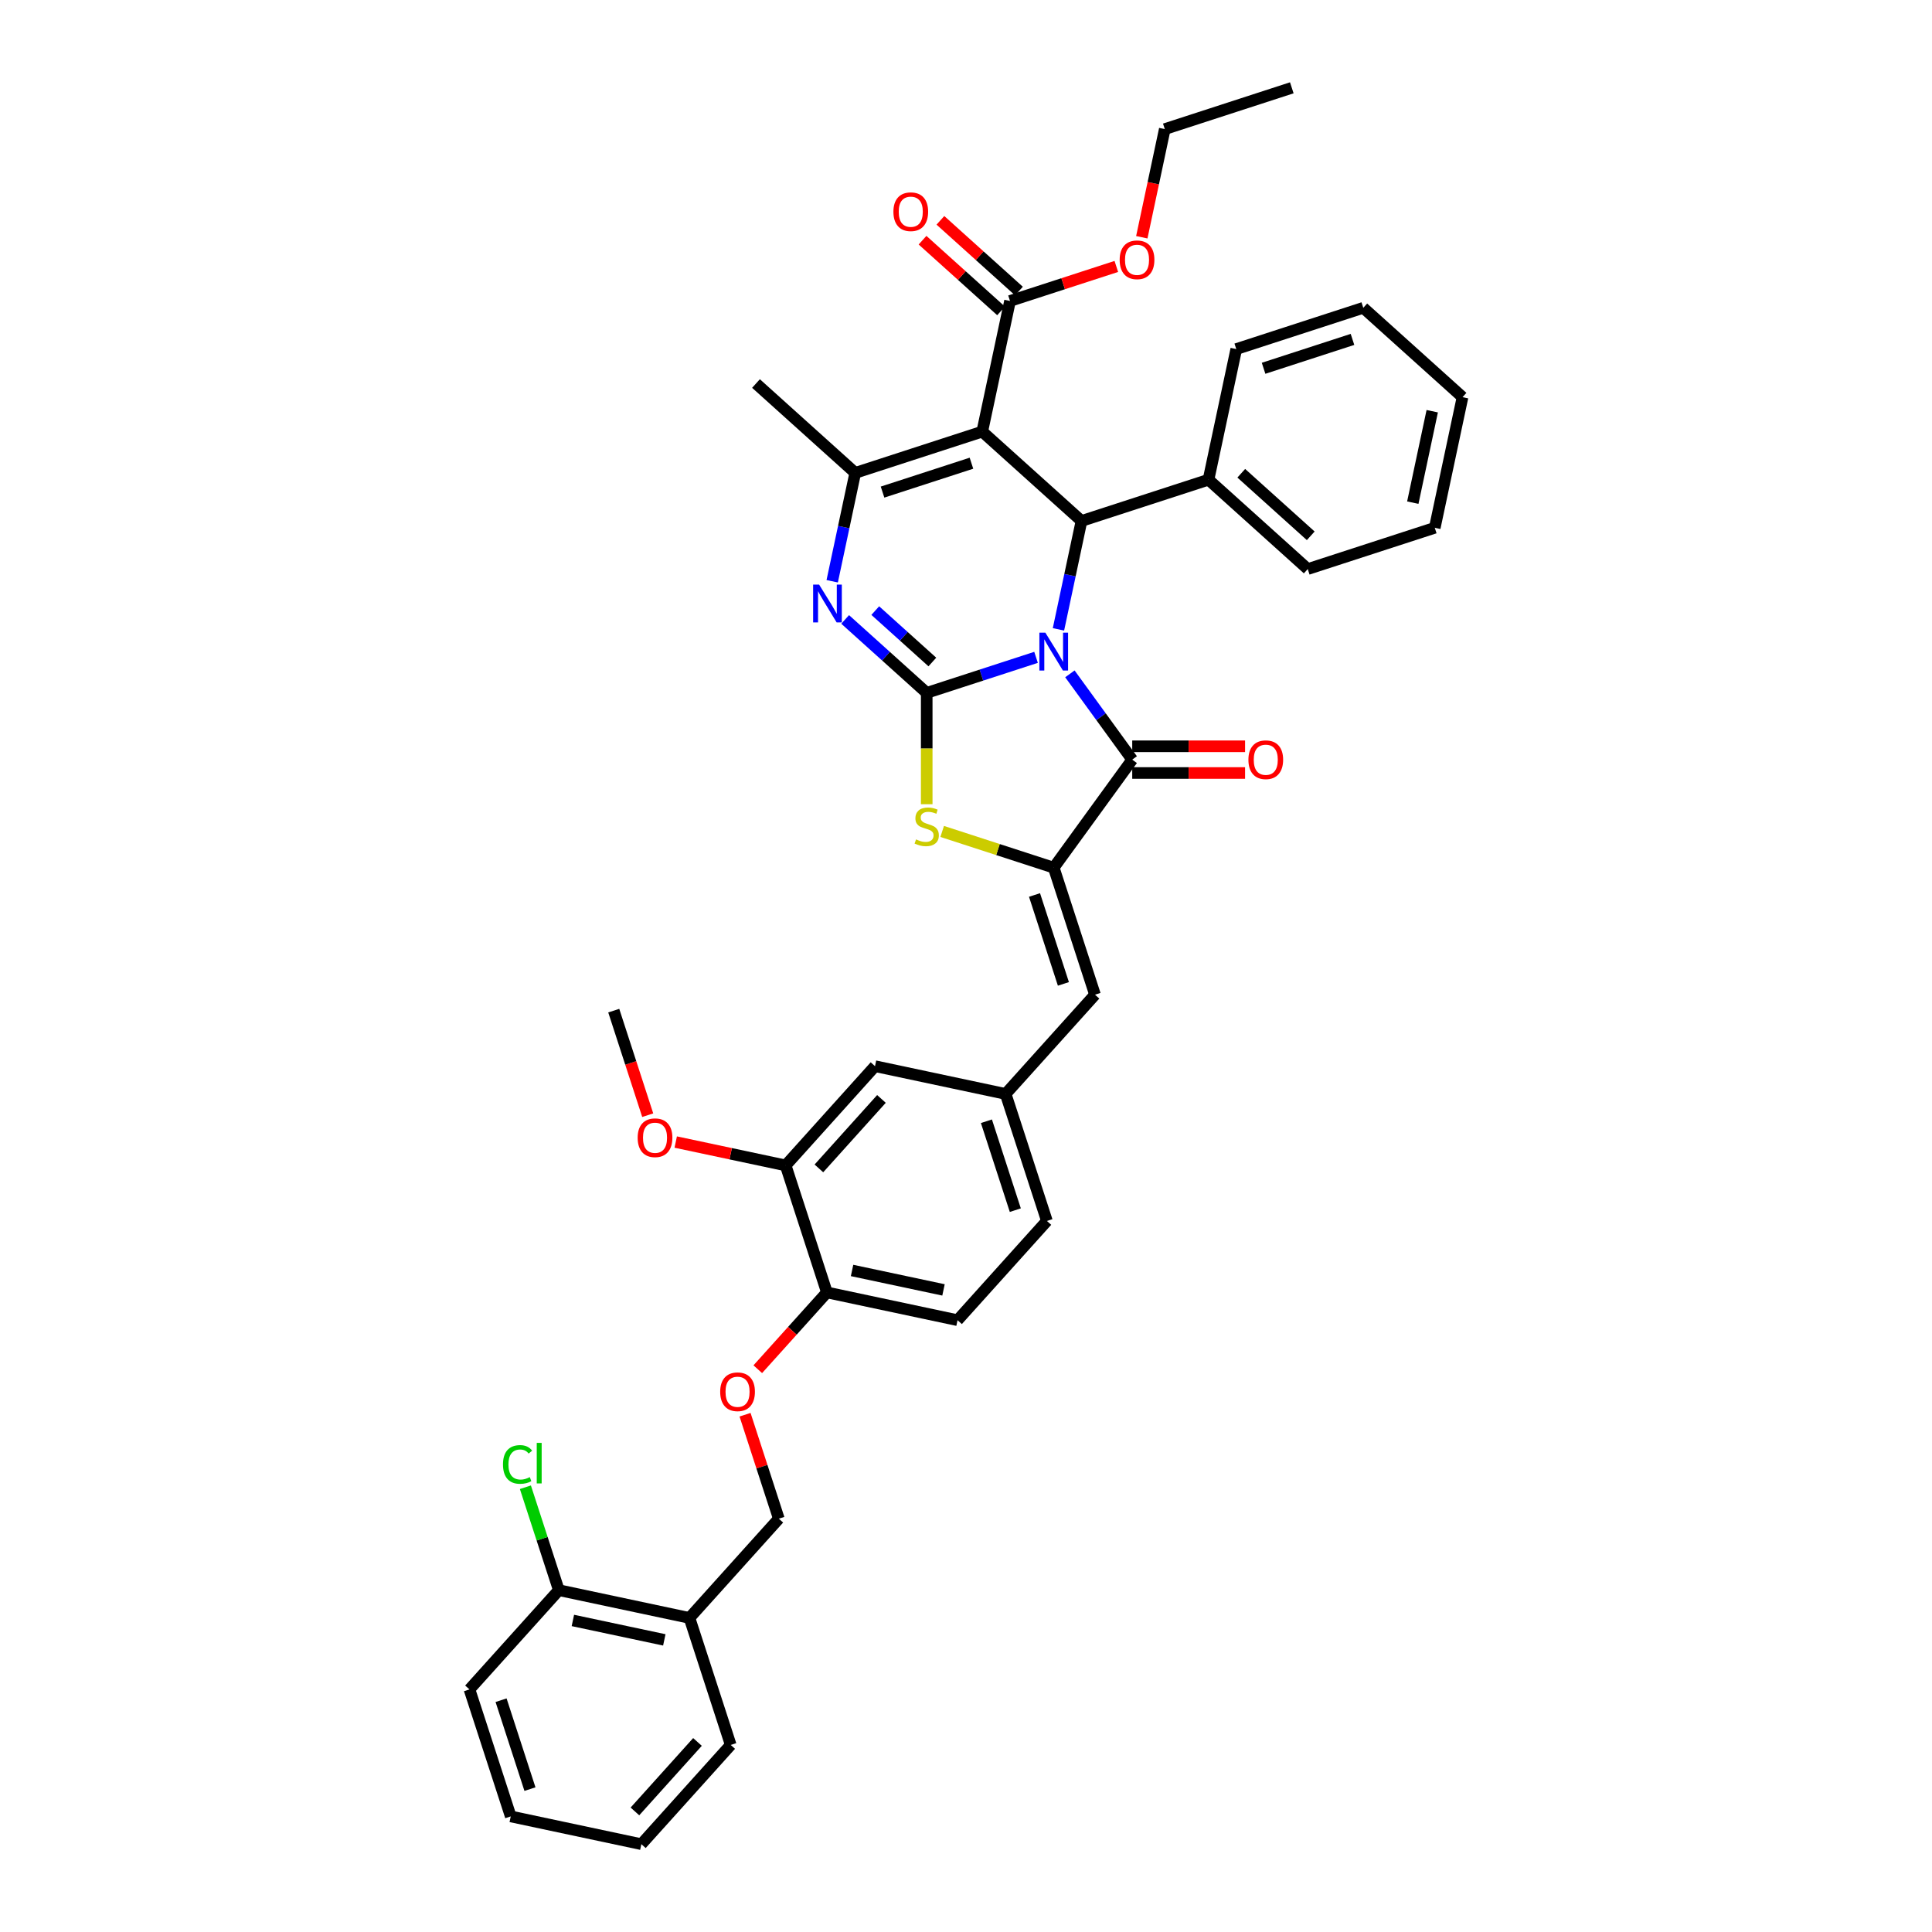 <?xml version='1.0' encoding='iso-8859-1'?>
<svg version='1.1' baseProfile='full'
              xmlns='http://www.w3.org/2000/svg'
                      xmlns:rdkit='http://www.rdkit.org/xml'
                      xmlns:xlink='http://www.w3.org/1999/xlink'
                  xml:space='preserve'
width='1000px' height='1000px' viewBox='0 0 1000 1000'>
<!-- END OF HEADER -->
<rect style='opacity:1.0;fill:#FFFFFF;stroke:none' width='1000' height='1000' x='0' y='0'> </rect>
<path class='bond-0' d='M 536.256,340.241 L 507.962,349.434' style='fill:none;fill-rule:evenodd;stroke:#0000FF;stroke-width:6px;stroke-linecap:butt;stroke-linejoin:miter;stroke-opacity:1' />
<path class='bond-0' d='M 507.962,349.434 L 479.667,358.627' style='fill:none;fill-rule:evenodd;stroke:#000000;stroke-width:6px;stroke-linecap:butt;stroke-linejoin:miter;stroke-opacity:1' />
<path class='bond-2' d='M 553.775,348.783 L 569.906,370.986' style='fill:none;fill-rule:evenodd;stroke:#0000FF;stroke-width:6px;stroke-linecap:butt;stroke-linejoin:miter;stroke-opacity:1' />
<path class='bond-2' d='M 569.906,370.986 L 586.038,393.189' style='fill:none;fill-rule:evenodd;stroke:#000000;stroke-width:6px;stroke-linecap:butt;stroke-linejoin:miter;stroke-opacity:1' />
<path class='bond-4' d='M 547.856,325.751 L 553.818,297.703' style='fill:none;fill-rule:evenodd;stroke:#0000FF;stroke-width:6px;stroke-linecap:butt;stroke-linejoin:miter;stroke-opacity:1' />
<path class='bond-4' d='M 553.818,297.703 L 559.779,269.654' style='fill:none;fill-rule:evenodd;stroke:#000000;stroke-width:6px;stroke-linecap:butt;stroke-linejoin:miter;stroke-opacity:1' />
<path class='bond-3' d='M 479.667,358.627 L 458.559,339.621' style='fill:none;fill-rule:evenodd;stroke:#000000;stroke-width:6px;stroke-linecap:butt;stroke-linejoin:miter;stroke-opacity:1' />
<path class='bond-3' d='M 458.559,339.621 L 437.451,320.615' style='fill:none;fill-rule:evenodd;stroke:#0000FF;stroke-width:6px;stroke-linecap:butt;stroke-linejoin:miter;stroke-opacity:1' />
<path class='bond-3' d='M 482.585,342.652 L 467.81,329.348' style='fill:none;fill-rule:evenodd;stroke:#000000;stroke-width:6px;stroke-linecap:butt;stroke-linejoin:miter;stroke-opacity:1' />
<path class='bond-3' d='M 467.81,329.348 L 453.034,316.043' style='fill:none;fill-rule:evenodd;stroke:#0000FF;stroke-width:6px;stroke-linecap:butt;stroke-linejoin:miter;stroke-opacity:1' />
<path class='bond-7' d='M 479.667,358.627 L 479.667,387.445' style='fill:none;fill-rule:evenodd;stroke:#000000;stroke-width:6px;stroke-linecap:butt;stroke-linejoin:miter;stroke-opacity:1' />
<path class='bond-7' d='M 479.667,387.445 L 479.667,416.263' style='fill:none;fill-rule:evenodd;stroke:#CCCC00;stroke-width:6px;stroke-linecap:butt;stroke-linejoin:miter;stroke-opacity:1' />
<path class='bond-1' d='M 508.411,223.401 L 559.779,269.654' style='fill:none;fill-rule:evenodd;stroke:#000000;stroke-width:6px;stroke-linecap:butt;stroke-linejoin:miter;stroke-opacity:1' />
<path class='bond-6' d='M 508.411,223.401 L 442.67,244.762' style='fill:none;fill-rule:evenodd;stroke:#000000;stroke-width:6px;stroke-linecap:butt;stroke-linejoin:miter;stroke-opacity:1' />
<path class='bond-6' d='M 502.822,239.753 L 456.803,254.706' style='fill:none;fill-rule:evenodd;stroke:#000000;stroke-width:6px;stroke-linecap:butt;stroke-linejoin:miter;stroke-opacity:1' />
<path class='bond-8' d='M 508.411,223.401 L 522.782,155.788' style='fill:none;fill-rule:evenodd;stroke:#000000;stroke-width:6px;stroke-linecap:butt;stroke-linejoin:miter;stroke-opacity:1' />
<path class='bond-5' d='M 586.038,393.189 L 545.408,449.111' style='fill:none;fill-rule:evenodd;stroke:#000000;stroke-width:6px;stroke-linecap:butt;stroke-linejoin:miter;stroke-opacity:1' />
<path class='bond-12' d='M 586.038,400.102 L 615.242,400.102' style='fill:none;fill-rule:evenodd;stroke:#000000;stroke-width:6px;stroke-linecap:butt;stroke-linejoin:miter;stroke-opacity:1' />
<path class='bond-12' d='M 615.242,400.102 L 644.447,400.102' style='fill:none;fill-rule:evenodd;stroke:#FF0000;stroke-width:6px;stroke-linecap:butt;stroke-linejoin:miter;stroke-opacity:1' />
<path class='bond-12' d='M 586.038,386.277 L 615.242,386.277' style='fill:none;fill-rule:evenodd;stroke:#000000;stroke-width:6px;stroke-linecap:butt;stroke-linejoin:miter;stroke-opacity:1' />
<path class='bond-12' d='M 615.242,386.277 L 644.447,386.277' style='fill:none;fill-rule:evenodd;stroke:#FF0000;stroke-width:6px;stroke-linecap:butt;stroke-linejoin:miter;stroke-opacity:1' />
<path class='bond-40' d='M 430.746,300.859 L 436.708,272.81' style='fill:none;fill-rule:evenodd;stroke:#0000FF;stroke-width:6px;stroke-linecap:butt;stroke-linejoin:miter;stroke-opacity:1' />
<path class='bond-40' d='M 436.708,272.81 L 442.67,244.762' style='fill:none;fill-rule:evenodd;stroke:#000000;stroke-width:6px;stroke-linecap:butt;stroke-linejoin:miter;stroke-opacity:1' />
<path class='bond-15' d='M 559.779,269.654 L 625.52,248.294' style='fill:none;fill-rule:evenodd;stroke:#000000;stroke-width:6px;stroke-linecap:butt;stroke-linejoin:miter;stroke-opacity:1' />
<path class='bond-9' d='M 545.408,449.111 L 566.768,514.852' style='fill:none;fill-rule:evenodd;stroke:#000000;stroke-width:6px;stroke-linecap:butt;stroke-linejoin:miter;stroke-opacity:1' />
<path class='bond-9' d='M 535.464,463.244 L 550.416,509.263' style='fill:none;fill-rule:evenodd;stroke:#000000;stroke-width:6px;stroke-linecap:butt;stroke-linejoin:miter;stroke-opacity:1' />
<path class='bond-39' d='M 545.408,449.111 L 516.54,439.732' style='fill:none;fill-rule:evenodd;stroke:#000000;stroke-width:6px;stroke-linecap:butt;stroke-linejoin:miter;stroke-opacity:1' />
<path class='bond-39' d='M 516.54,439.732 L 487.672,430.352' style='fill:none;fill-rule:evenodd;stroke:#CCCC00;stroke-width:6px;stroke-linecap:butt;stroke-linejoin:miter;stroke-opacity:1' />
<path class='bond-24' d='M 442.67,244.762 L 391.301,198.509' style='fill:none;fill-rule:evenodd;stroke:#000000;stroke-width:6px;stroke-linecap:butt;stroke-linejoin:miter;stroke-opacity:1' />
<path class='bond-19' d='M 527.407,150.651 L 507.08,132.349' style='fill:none;fill-rule:evenodd;stroke:#000000;stroke-width:6px;stroke-linecap:butt;stroke-linejoin:miter;stroke-opacity:1' />
<path class='bond-19' d='M 507.08,132.349 L 486.753,114.046' style='fill:none;fill-rule:evenodd;stroke:#FF0000;stroke-width:6px;stroke-linecap:butt;stroke-linejoin:miter;stroke-opacity:1' />
<path class='bond-19' d='M 518.157,160.925 L 497.83,142.622' style='fill:none;fill-rule:evenodd;stroke:#000000;stroke-width:6px;stroke-linecap:butt;stroke-linejoin:miter;stroke-opacity:1' />
<path class='bond-19' d='M 497.83,142.622 L 477.502,124.32' style='fill:none;fill-rule:evenodd;stroke:#FF0000;stroke-width:6px;stroke-linecap:butt;stroke-linejoin:miter;stroke-opacity:1' />
<path class='bond-22' d='M 522.782,155.788 L 550.295,146.849' style='fill:none;fill-rule:evenodd;stroke:#000000;stroke-width:6px;stroke-linecap:butt;stroke-linejoin:miter;stroke-opacity:1' />
<path class='bond-22' d='M 550.295,146.849 L 577.808,137.909' style='fill:none;fill-rule:evenodd;stroke:#FF0000;stroke-width:6px;stroke-linecap:butt;stroke-linejoin:miter;stroke-opacity:1' />
<path class='bond-14' d='M 566.768,514.852 L 520.515,566.221' style='fill:none;fill-rule:evenodd;stroke:#000000;stroke-width:6px;stroke-linecap:butt;stroke-linejoin:miter;stroke-opacity:1' />
<path class='bond-10' d='M 406.65,603.218 L 452.902,551.849' style='fill:none;fill-rule:evenodd;stroke:#000000;stroke-width:6px;stroke-linecap:butt;stroke-linejoin:miter;stroke-opacity:1' />
<path class='bond-10' d='M 423.861,604.763 L 456.238,568.805' style='fill:none;fill-rule:evenodd;stroke:#000000;stroke-width:6px;stroke-linecap:butt;stroke-linejoin:miter;stroke-opacity:1' />
<path class='bond-26' d='M 406.65,603.218 L 378.2,597.171' style='fill:none;fill-rule:evenodd;stroke:#000000;stroke-width:6px;stroke-linecap:butt;stroke-linejoin:miter;stroke-opacity:1' />
<path class='bond-26' d='M 378.2,597.171 L 349.751,591.124' style='fill:none;fill-rule:evenodd;stroke:#FF0000;stroke-width:6px;stroke-linecap:butt;stroke-linejoin:miter;stroke-opacity:1' />
<path class='bond-42' d='M 406.65,603.218 L 428.01,668.958' style='fill:none;fill-rule:evenodd;stroke:#000000;stroke-width:6px;stroke-linecap:butt;stroke-linejoin:miter;stroke-opacity:1' />
<path class='bond-11' d='M 356.865,837.436 L 403.118,786.067' style='fill:none;fill-rule:evenodd;stroke:#000000;stroke-width:6px;stroke-linecap:butt;stroke-linejoin:miter;stroke-opacity:1' />
<path class='bond-20' d='M 356.865,837.436 L 289.252,823.065' style='fill:none;fill-rule:evenodd;stroke:#000000;stroke-width:6px;stroke-linecap:butt;stroke-linejoin:miter;stroke-opacity:1' />
<path class='bond-20' d='M 343.849,848.803 L 296.52,838.743' style='fill:none;fill-rule:evenodd;stroke:#000000;stroke-width:6px;stroke-linecap:butt;stroke-linejoin:miter;stroke-opacity:1' />
<path class='bond-27' d='M 356.865,837.436 L 378.225,903.177' style='fill:none;fill-rule:evenodd;stroke:#000000;stroke-width:6px;stroke-linecap:butt;stroke-linejoin:miter;stroke-opacity:1' />
<path class='bond-13' d='M 428.01,668.958 L 495.623,683.33' style='fill:none;fill-rule:evenodd;stroke:#000000;stroke-width:6px;stroke-linecap:butt;stroke-linejoin:miter;stroke-opacity:1' />
<path class='bond-13' d='M 441.026,657.591 L 488.356,667.651' style='fill:none;fill-rule:evenodd;stroke:#000000;stroke-width:6px;stroke-linecap:butt;stroke-linejoin:miter;stroke-opacity:1' />
<path class='bond-16' d='M 428.01,668.958 L 410.118,688.829' style='fill:none;fill-rule:evenodd;stroke:#000000;stroke-width:6px;stroke-linecap:butt;stroke-linejoin:miter;stroke-opacity:1' />
<path class='bond-16' d='M 410.118,688.829 L 392.226,708.7' style='fill:none;fill-rule:evenodd;stroke:#FF0000;stroke-width:6px;stroke-linecap:butt;stroke-linejoin:miter;stroke-opacity:1' />
<path class='bond-17' d='M 520.515,566.221 L 452.902,551.849' style='fill:none;fill-rule:evenodd;stroke:#000000;stroke-width:6px;stroke-linecap:butt;stroke-linejoin:miter;stroke-opacity:1' />
<path class='bond-23' d='M 520.515,566.221 L 541.876,631.961' style='fill:none;fill-rule:evenodd;stroke:#000000;stroke-width:6px;stroke-linecap:butt;stroke-linejoin:miter;stroke-opacity:1' />
<path class='bond-23' d='M 510.571,580.354 L 525.524,626.372' style='fill:none;fill-rule:evenodd;stroke:#000000;stroke-width:6px;stroke-linecap:butt;stroke-linejoin:miter;stroke-opacity:1' />
<path class='bond-28' d='M 625.52,248.294 L 676.889,294.546' style='fill:none;fill-rule:evenodd;stroke:#000000;stroke-width:6px;stroke-linecap:butt;stroke-linejoin:miter;stroke-opacity:1' />
<path class='bond-28' d='M 642.476,244.958 L 678.434,277.335' style='fill:none;fill-rule:evenodd;stroke:#000000;stroke-width:6px;stroke-linecap:butt;stroke-linejoin:miter;stroke-opacity:1' />
<path class='bond-29' d='M 625.52,248.294 L 639.891,180.681' style='fill:none;fill-rule:evenodd;stroke:#000000;stroke-width:6px;stroke-linecap:butt;stroke-linejoin:miter;stroke-opacity:1' />
<path class='bond-18' d='M 385.634,732.258 L 394.376,759.163' style='fill:none;fill-rule:evenodd;stroke:#FF0000;stroke-width:6px;stroke-linecap:butt;stroke-linejoin:miter;stroke-opacity:1' />
<path class='bond-18' d='M 394.376,759.163 L 403.118,786.067' style='fill:none;fill-rule:evenodd;stroke:#000000;stroke-width:6px;stroke-linecap:butt;stroke-linejoin:miter;stroke-opacity:1' />
<path class='bond-25' d='M 289.252,823.065 L 280.598,796.429' style='fill:none;fill-rule:evenodd;stroke:#000000;stroke-width:6px;stroke-linecap:butt;stroke-linejoin:miter;stroke-opacity:1' />
<path class='bond-25' d='M 280.598,796.429 L 271.943,769.794' style='fill:none;fill-rule:evenodd;stroke:#00CC00;stroke-width:6px;stroke-linecap:butt;stroke-linejoin:miter;stroke-opacity:1' />
<path class='bond-30' d='M 289.252,823.065 L 242.999,874.433' style='fill:none;fill-rule:evenodd;stroke:#000000;stroke-width:6px;stroke-linecap:butt;stroke-linejoin:miter;stroke-opacity:1' />
<path class='bond-21' d='M 495.623,683.33 L 541.876,631.961' style='fill:none;fill-rule:evenodd;stroke:#000000;stroke-width:6px;stroke-linecap:butt;stroke-linejoin:miter;stroke-opacity:1' />
<path class='bond-31' d='M 590.994,122.801 L 596.944,94.808' style='fill:none;fill-rule:evenodd;stroke:#FF0000;stroke-width:6px;stroke-linecap:butt;stroke-linejoin:miter;stroke-opacity:1' />
<path class='bond-31' d='M 596.944,94.808 L 602.894,66.815' style='fill:none;fill-rule:evenodd;stroke:#000000;stroke-width:6px;stroke-linecap:butt;stroke-linejoin:miter;stroke-opacity:1' />
<path class='bond-32' d='M 335.259,577.22 L 326.468,550.163' style='fill:none;fill-rule:evenodd;stroke:#FF0000;stroke-width:6px;stroke-linecap:butt;stroke-linejoin:miter;stroke-opacity:1' />
<path class='bond-32' d='M 326.468,550.163 L 317.676,523.106' style='fill:none;fill-rule:evenodd;stroke:#000000;stroke-width:6px;stroke-linecap:butt;stroke-linejoin:miter;stroke-opacity:1' />
<path class='bond-34' d='M 378.225,903.177 L 331.973,954.545' style='fill:none;fill-rule:evenodd;stroke:#000000;stroke-width:6px;stroke-linecap:butt;stroke-linejoin:miter;stroke-opacity:1' />
<path class='bond-34' d='M 361.014,901.631 L 328.637,937.59' style='fill:none;fill-rule:evenodd;stroke:#000000;stroke-width:6px;stroke-linecap:butt;stroke-linejoin:miter;stroke-opacity:1' />
<path class='bond-37' d='M 676.889,294.546 L 742.629,273.186' style='fill:none;fill-rule:evenodd;stroke:#000000;stroke-width:6px;stroke-linecap:butt;stroke-linejoin:miter;stroke-opacity:1' />
<path class='bond-35' d='M 639.891,180.681 L 705.632,159.32' style='fill:none;fill-rule:evenodd;stroke:#000000;stroke-width:6px;stroke-linecap:butt;stroke-linejoin:miter;stroke-opacity:1' />
<path class='bond-35' d='M 654.025,190.625 L 700.043,175.672' style='fill:none;fill-rule:evenodd;stroke:#000000;stroke-width:6px;stroke-linecap:butt;stroke-linejoin:miter;stroke-opacity:1' />
<path class='bond-43' d='M 242.999,874.433 L 264.36,940.174' style='fill:none;fill-rule:evenodd;stroke:#000000;stroke-width:6px;stroke-linecap:butt;stroke-linejoin:miter;stroke-opacity:1' />
<path class='bond-43' d='M 259.351,880.022 L 274.304,926.041' style='fill:none;fill-rule:evenodd;stroke:#000000;stroke-width:6px;stroke-linecap:butt;stroke-linejoin:miter;stroke-opacity:1' />
<path class='bond-33' d='M 602.894,66.815 L 668.635,45.455' style='fill:none;fill-rule:evenodd;stroke:#000000;stroke-width:6px;stroke-linecap:butt;stroke-linejoin:miter;stroke-opacity:1' />
<path class='bond-36' d='M 331.973,954.545 L 264.36,940.174' style='fill:none;fill-rule:evenodd;stroke:#000000;stroke-width:6px;stroke-linecap:butt;stroke-linejoin:miter;stroke-opacity:1' />
<path class='bond-38' d='M 705.632,159.32 L 757.001,205.573' style='fill:none;fill-rule:evenodd;stroke:#000000;stroke-width:6px;stroke-linecap:butt;stroke-linejoin:miter;stroke-opacity:1' />
<path class='bond-41' d='M 742.629,273.186 L 757.001,205.573' style='fill:none;fill-rule:evenodd;stroke:#000000;stroke-width:6px;stroke-linecap:butt;stroke-linejoin:miter;stroke-opacity:1' />
<path class='bond-41' d='M 731.262,260.17 L 741.322,212.841' style='fill:none;fill-rule:evenodd;stroke:#000000;stroke-width:6px;stroke-linecap:butt;stroke-linejoin:miter;stroke-opacity:1' />
<path  class='atom-0' d='M 541.081 327.479
L 547.495 337.848
Q 548.131 338.871, 549.154 340.723
Q 550.177 342.576, 550.233 342.686
L 550.233 327.479
L 552.832 327.479
L 552.832 347.055
L 550.15 347.055
L 543.265 335.719
Q 542.463 334.392, 541.606 332.871
Q 540.777 331.35, 540.528 330.88
L 540.528 347.055
L 537.984 347.055
L 537.984 327.479
L 541.081 327.479
' fill='#0000FF'/>
<path  class='atom-4' d='M 423.971 302.587
L 430.386 312.955
Q 431.022 313.978, 432.045 315.831
Q 433.068 317.683, 433.123 317.794
L 433.123 302.587
L 435.722 302.587
L 435.722 322.163
L 433.04 322.163
L 426.156 310.826
Q 425.354 309.499, 424.497 307.978
Q 423.667 306.458, 423.418 305.988
L 423.418 322.163
L 420.875 322.163
L 420.875 302.587
L 423.971 302.587
' fill='#0000FF'/>
<path  class='atom-8' d='M 474.138 434.47
Q 474.359 434.553, 475.271 434.94
Q 476.184 435.327, 477.179 435.576
Q 478.202 435.797, 479.197 435.797
Q 481.05 435.797, 482.128 434.912
Q 483.207 434, 483.207 432.424
Q 483.207 431.345, 482.654 430.682
Q 482.128 430.018, 481.299 429.659
Q 480.469 429.299, 479.087 428.885
Q 477.345 428.359, 476.294 427.862
Q 475.271 427.364, 474.525 426.313
Q 473.806 425.263, 473.806 423.493
Q 473.806 421.032, 475.465 419.511
Q 477.151 417.991, 480.469 417.991
Q 482.736 417.991, 485.308 419.069
L 484.672 421.198
Q 482.322 420.23, 480.552 420.23
Q 478.644 420.23, 477.594 421.032
Q 476.543 421.806, 476.571 423.161
Q 476.571 424.212, 477.096 424.848
Q 477.649 425.484, 478.423 425.843
Q 479.225 426.203, 480.552 426.617
Q 482.322 427.17, 483.372 427.723
Q 484.423 428.276, 485.17 429.41
Q 485.944 430.516, 485.944 432.424
Q 485.944 435.133, 484.119 436.599
Q 482.322 438.037, 479.308 438.037
Q 477.566 438.037, 476.239 437.649
Q 474.939 437.29, 473.391 436.654
L 474.138 434.47
' fill='#CCCC00'/>
<path  class='atom-13' d='M 646.175 393.245
Q 646.175 388.544, 648.498 385.917
Q 650.82 383.291, 655.161 383.291
Q 659.502 383.291, 661.825 385.917
Q 664.147 388.544, 664.147 393.245
Q 664.147 398, 661.797 400.71
Q 659.447 403.392, 655.161 403.392
Q 650.848 403.392, 648.498 400.71
Q 646.175 398.028, 646.175 393.245
M 655.161 401.18
Q 658.147 401.18, 659.751 399.189
Q 661.382 397.171, 661.382 393.245
Q 661.382 389.401, 659.751 387.466
Q 658.147 385.503, 655.161 385.503
Q 652.175 385.503, 650.544 387.438
Q 648.94 389.374, 648.94 393.245
Q 648.94 397.198, 650.544 399.189
Q 652.175 401.18, 655.161 401.18
' fill='#FF0000'/>
<path  class='atom-17' d='M 372.771 720.382
Q 372.771 715.682, 375.094 713.055
Q 377.416 710.429, 381.757 710.429
Q 386.098 710.429, 388.421 713.055
Q 390.743 715.682, 390.743 720.382
Q 390.743 725.138, 388.393 727.848
Q 386.043 730.53, 381.757 730.53
Q 377.444 730.53, 375.094 727.848
Q 372.771 725.166, 372.771 720.382
M 381.757 728.318
Q 384.744 728.318, 386.347 726.327
Q 387.979 724.309, 387.979 720.382
Q 387.979 716.539, 386.347 714.604
Q 384.744 712.64, 381.757 712.64
Q 378.771 712.64, 377.14 714.576
Q 375.536 716.511, 375.536 720.382
Q 375.536 724.336, 377.14 726.327
Q 378.771 728.318, 381.757 728.318
' fill='#FF0000'/>
<path  class='atom-20' d='M 462.427 109.591
Q 462.427 104.891, 464.75 102.264
Q 467.072 99.637, 471.413 99.637
Q 475.754 99.637, 478.077 102.264
Q 480.399 104.891, 480.399 109.591
Q 480.399 114.347, 478.049 117.056
Q 475.699 119.738, 471.413 119.738
Q 467.1 119.738, 464.75 117.056
Q 462.427 114.374, 462.427 109.591
M 471.413 117.526
Q 474.4 117.526, 476.003 115.536
Q 477.635 113.517, 477.635 109.591
Q 477.635 105.748, 476.003 103.812
Q 474.4 101.849, 471.413 101.849
Q 468.427 101.849, 466.796 103.785
Q 465.192 105.72, 465.192 109.591
Q 465.192 113.545, 466.796 115.536
Q 468.427 117.526, 471.413 117.526
' fill='#FF0000'/>
<path  class='atom-23' d='M 579.537 134.483
Q 579.537 129.783, 581.859 127.156
Q 584.182 124.529, 588.523 124.529
Q 592.864 124.529, 595.186 127.156
Q 597.509 129.783, 597.509 134.483
Q 597.509 139.239, 595.158 141.949
Q 592.808 144.631, 588.523 144.631
Q 584.209 144.631, 581.859 141.949
Q 579.537 139.267, 579.537 134.483
M 588.523 142.419
Q 591.509 142.419, 593.112 140.428
Q 594.744 138.409, 594.744 134.483
Q 594.744 130.64, 593.112 128.705
Q 591.509 126.741, 588.523 126.741
Q 585.536 126.741, 583.905 128.677
Q 582.301 130.612, 582.301 134.483
Q 582.301 138.437, 583.905 140.428
Q 585.536 142.419, 588.523 142.419
' fill='#FF0000'/>
<path  class='atom-26' d='M 260.343 758.002
Q 260.343 753.135, 262.611 750.592
Q 264.906 748.02, 269.247 748.02
Q 273.283 748.02, 275.44 750.868
L 273.615 752.361
Q 272.039 750.287, 269.247 750.287
Q 266.288 750.287, 264.712 752.278
Q 263.164 754.241, 263.164 758.002
Q 263.164 761.873, 264.767 763.863
Q 266.399 765.854, 269.551 765.854
Q 271.707 765.854, 274.223 764.555
L 274.998 766.628
Q 273.975 767.292, 272.426 767.679
Q 270.878 768.066, 269.164 768.066
Q 264.906 768.066, 262.611 765.467
Q 260.343 762.868, 260.343 758.002
' fill='#00CC00'/>
<path  class='atom-26' d='M 277.818 746.831
L 280.362 746.831
L 280.362 767.817
L 277.818 767.817
L 277.818 746.831
' fill='#00CC00'/>
<path  class='atom-27' d='M 330.051 588.901
Q 330.051 584.201, 332.373 581.574
Q 334.696 578.948, 339.037 578.948
Q 343.378 578.948, 345.7 581.574
Q 348.023 584.201, 348.023 588.901
Q 348.023 593.657, 345.673 596.367
Q 343.322 599.049, 339.037 599.049
Q 334.723 599.049, 332.373 596.367
Q 330.051 593.685, 330.051 588.901
M 339.037 596.837
Q 342.023 596.837, 343.627 594.846
Q 345.258 592.828, 345.258 588.901
Q 345.258 585.058, 343.627 583.123
Q 342.023 581.16, 339.037 581.16
Q 336.051 581.16, 334.419 583.095
Q 332.816 585.031, 332.816 588.901
Q 332.816 592.855, 334.419 594.846
Q 336.051 596.837, 339.037 596.837
' fill='#FF0000'/>
</svg>
